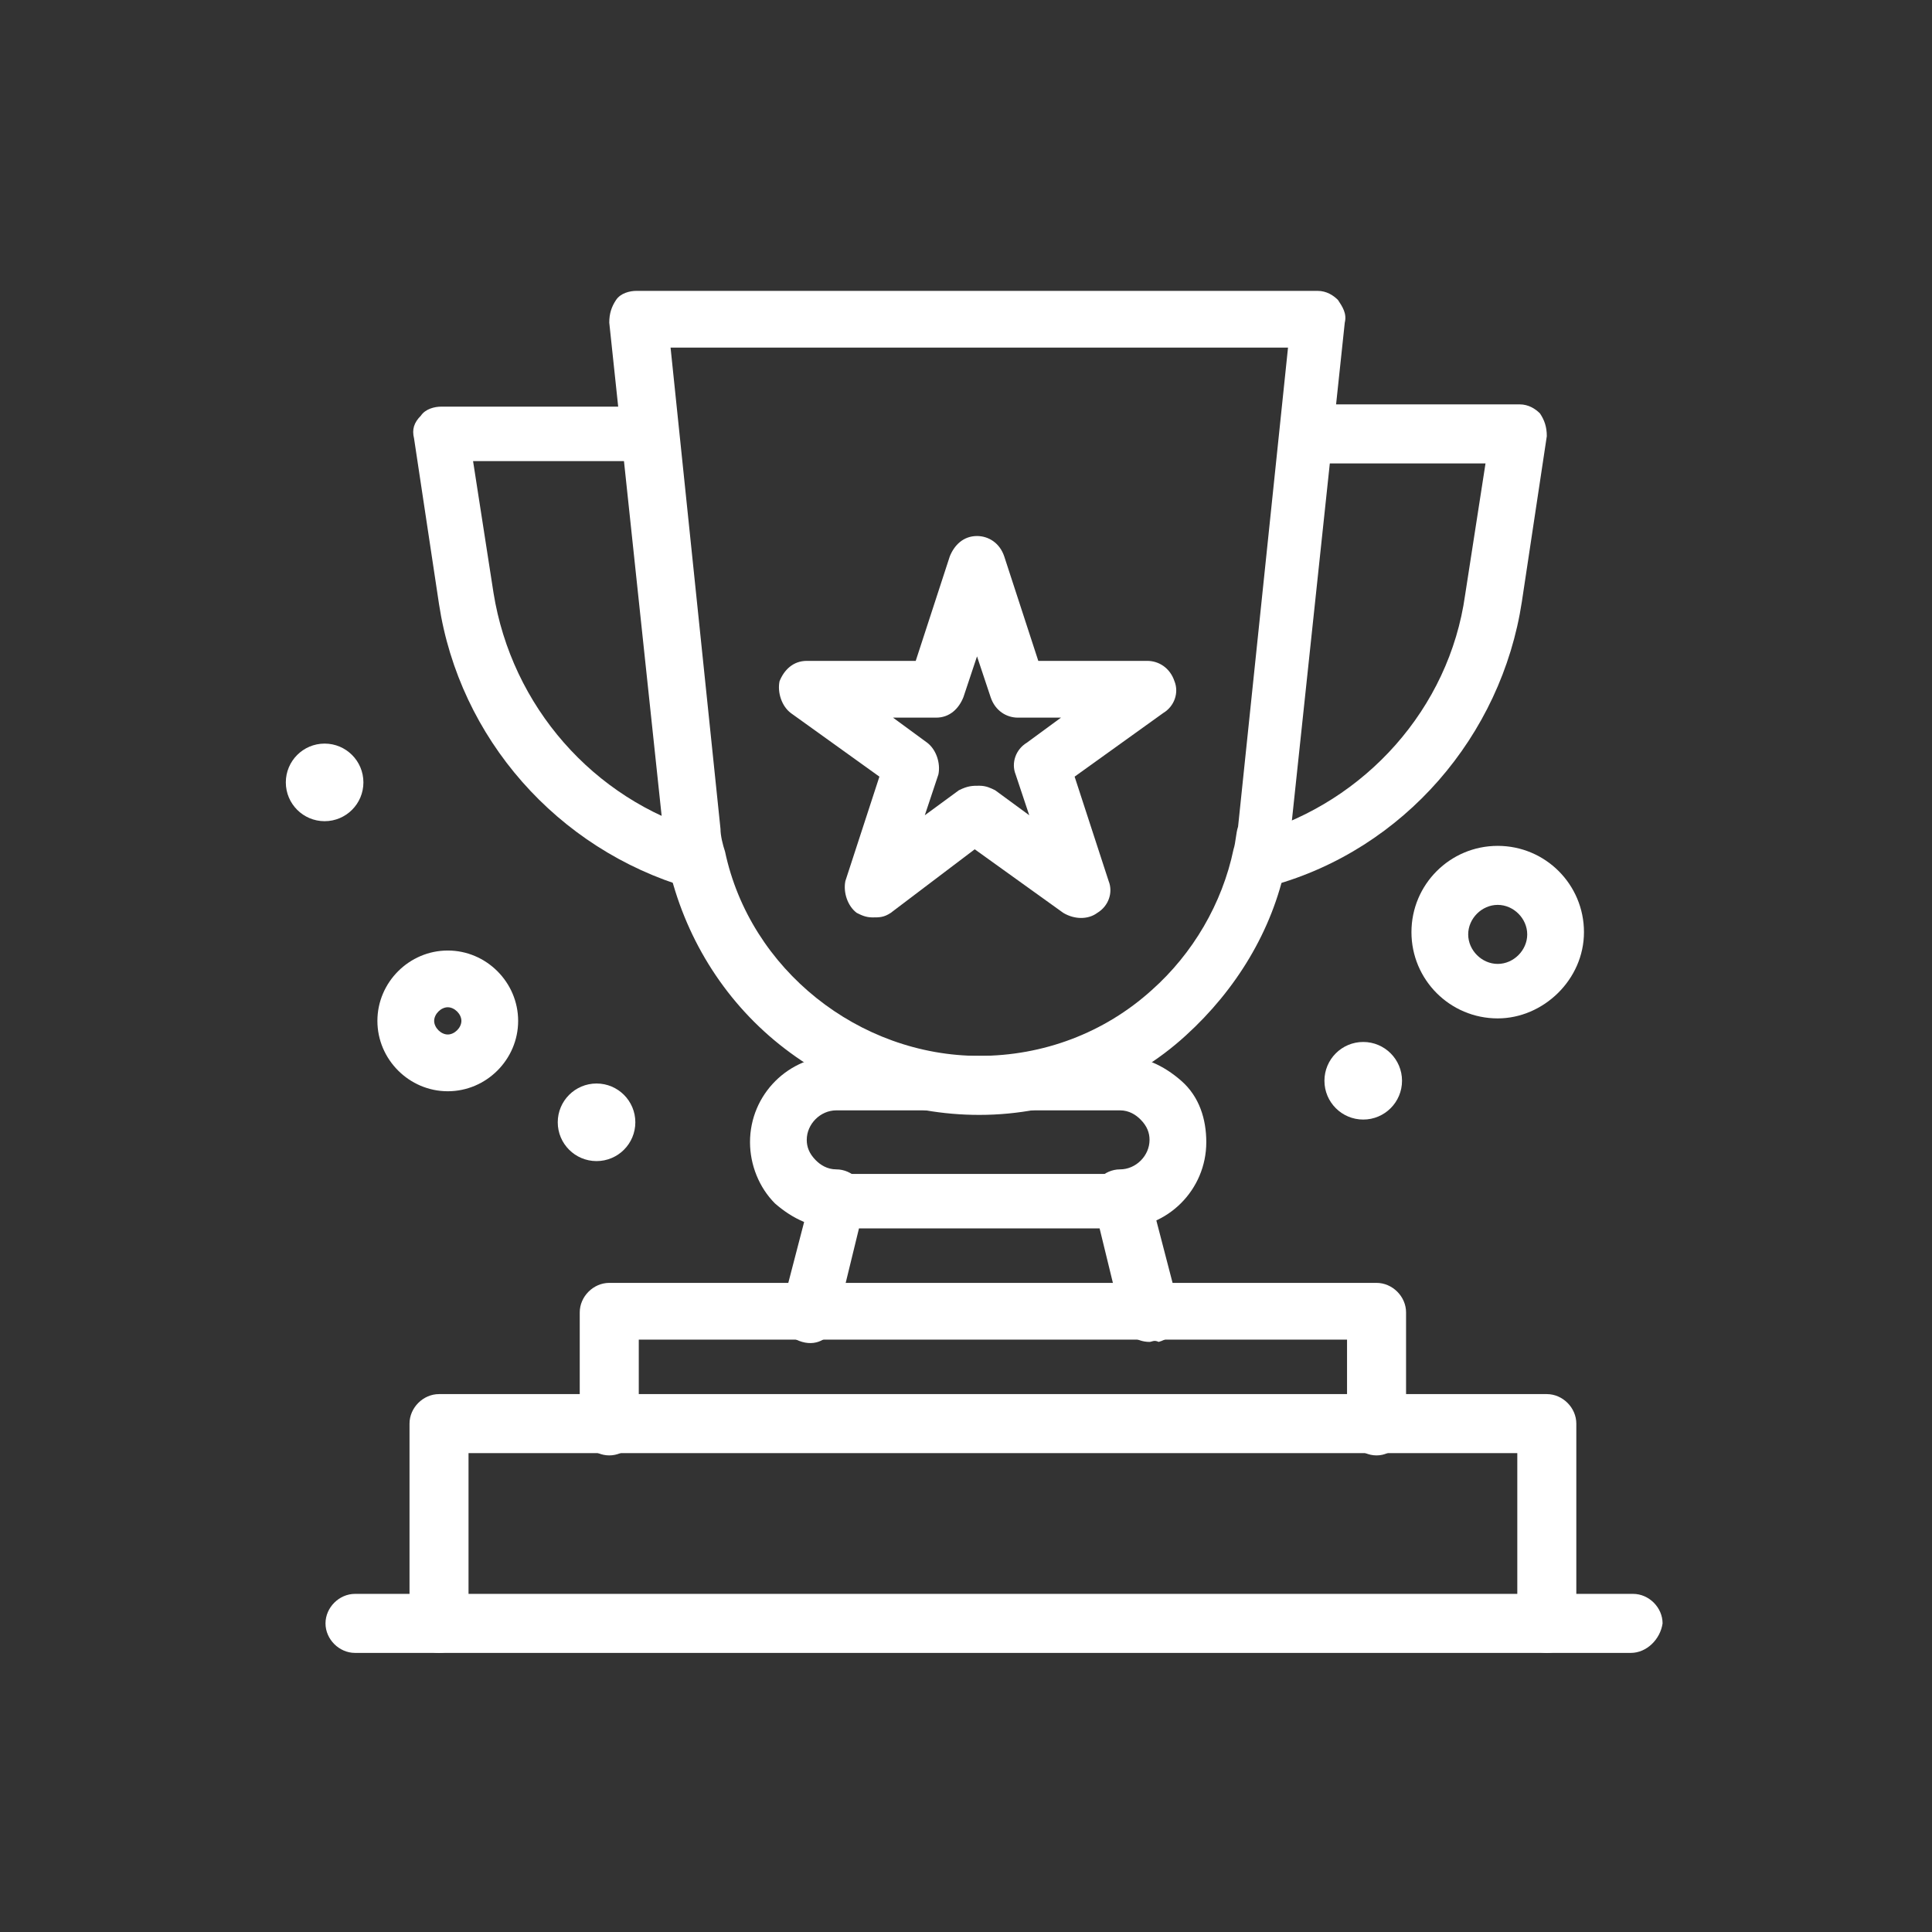<?xml version="1.0" encoding="utf-8"?>
<!-- Generator: Adobe Illustrator 16.0.0, SVG Export Plug-In . SVG Version: 6.00 Build 0)  -->
<!DOCTYPE svg PUBLIC "-//W3C//DTD SVG 1.1//EN" "http://www.w3.org/Graphics/SVG/1.1/DTD/svg11.dtd">
<svg version="1.1" id="圖層_1" xmlns="http://www.w3.org/2000/svg" xmlns:xlink="http://www.w3.org/1999/xlink" x="0px" y="0px"
	 width="200px" height="200px" viewBox="0 0 200 200" enable-background="new 0 0 200 200" xml:space="preserve">
<rect x="0" y="0" width="200" height="200" fill="#333333" stroke="none"/>
<g>
	<g id="B189_x2C__Achievement_x2C__Award_x2C__Business_x2C__Prize_x2C__Trophy_1_">
		<g>
			<g>
				<path fill="#FFFFFF" d="M115.945,127.164c-1.645,0-3.055-1.41-3.055-3.055c0-1.646,1.41-3.056,3.055-3.056
					c1.646,0,3.055-1.409,3.055-3.054c0-0.705-0.234-1.412-0.94-2.115c-0.469-0.471-1.174-0.94-2.114-0.94H86.571
					c-1.645,0-3.056,1.41-3.056,3.056c0,0.705,0.236,1.409,0.941,2.115c0.47,0.47,1.175,0.938,2.115,0.938
					c1.646,0,3.055,1.41,3.055,3.056c0,1.645-1.409,3.055-3.055,3.055c-2.35,0-4.466-0.939-6.345-2.584
					c-1.646-1.646-2.585-3.995-2.585-6.346c0-4.936,3.995-8.93,8.93-8.93h29.374c2.35,0,4.465,0.939,6.345,2.585
					c1.88,1.645,2.585,3.995,2.585,6.345C124.875,123.168,120.881,127.164,115.945,127.164z"/>
				<path fill="#FFFFFF" d="M101.376,115.414c-7.52,0-14.805-2.586-20.68-7.285c-5.875-4.699-9.87-11.28-11.515-18.564
					c-0.235-0.94-0.47-1.881-0.47-3.055l0,0l-5.64-53.11c0-0.939,0.235-1.644,0.704-2.35c0.471-0.705,1.411-0.939,2.116-0.939
					h70.499c0.939,0,1.645,0.469,2.115,0.939c0.47,0.706,0.939,1.411,0.705,2.35l-5.641,53.11l0,0
					c-0.235,0.939-0.235,1.88-0.471,3.055c-1.408,6.815-5.169,12.925-10.339,17.625C117.121,112.36,109.366,115.414,101.376,115.414
					z M74.585,85.805c0,0.705,0.235,1.645,0.471,2.351c2.585,12.219,13.865,21.149,26.32,21.149c6.58,0,12.925-2.352,17.859-6.815
					c4.23-3.76,7.285-8.931,8.46-14.57c0.235-0.705,0.235-1.645,0.471-2.35l5.169-49.585H69.417L74.585,85.805z"/>
				<path fill="#FFFFFF" d="M72.002,91.914c-0.236,0-0.471,0-0.707,0C57.667,87.919,47.561,76.405,45.447,62.54l-2.585-17.155
					c-0.235-0.94,0-1.645,0.705-2.35c0.47-0.705,1.41-0.94,2.116-0.94h20.679c1.646,0,3.056,1.409,3.056,3.055
					c0,1.645-1.645,2.585-3.291,2.585H48.972l2.115,13.631c1.88,11.749,10.339,21.383,21.62,24.674
					c1.645,0.47,2.35,2.115,2.114,3.524C74.352,90.974,73.175,91.914,72.002,91.914z"/>
				<path fill="#FFFFFF" d="M130.75,91.914c-1.176,0-2.35-0.94-2.819-2.114c-0.47-1.645,0.47-3.29,2.115-3.525
					c11.279-3.291,19.975-12.925,21.62-24.675l2.114-13.629h-17.154c-1.646,0-3.056-1.41-3.056-3.055
					c0-1.645,1.41-3.056,3.056-3.056h20.68c0.938,0,1.645,0.471,2.114,0.94c0.471,0.705,0.705,1.41,0.705,2.35l-2.585,17.154
					c-2.114,13.865-12.22,25.615-25.849,29.375C131.22,91.68,130.986,91.914,130.75,91.914z"/>
				<path fill="#FFFFFF" d="M119,138.914c-1.409,0-2.586-0.941-2.819-2.115l-2.35-9.635h-24.91l-2.35,9.635
					c-0.471,1.645-1.88,2.586-3.525,2.115c-1.645-0.471-2.584-1.881-2.114-3.524l3.055-11.751c0.235-1.41,1.41-2.115,2.82-2.115
					h29.375c1.41,0,2.585,0.94,2.819,2.115l3.057,11.751c0.469,1.644-0.471,3.054-2.116,3.524
					C119.471,138.678,119.235,138.914,119,138.914z"/>
				<path fill="#FFFFFF" d="M142.501,150.663c-1.646,0-3.056-1.409-3.056-3.054v-8.932H66.126v8.932
					c0,1.645-1.411,3.054-3.055,3.054c-1.646,0-3.056-1.409-3.056-3.054v-11.751c0-1.645,1.411-3.054,3.056-3.054h79.429
					c1.645,0,3.055,1.409,3.055,3.054v11.751C145.32,149.254,144.146,150.663,142.501,150.663z"/>
				<path fill="#FFFFFF" d="M160.125,171.108c-1.646,0-3.055-1.41-3.055-3.056v-17.625H48.502v17.625
					c0,1.646-1.41,3.056-3.055,3.056s-3.054-1.41-3.054-3.056v-20.679c0-1.646,1.409-3.056,3.054-3.056h114.678
					c1.646,0,3.055,1.41,3.055,3.056v20.679C162.945,169.698,161.771,171.108,160.125,171.108z"/>
				<path fill="#FFFFFF" d="M168.82,171.108H36.752c-1.646,0-3.056-1.41-3.056-3.056c0-1.644,1.41-3.055,3.056-3.055h132.302
					c1.646,0,3.056,1.411,3.056,3.055C171.875,169.698,170.466,171.108,168.82,171.108z"/>
				<path fill="#FFFFFF" d="M90.331,94.97c-0.705,0-1.174-0.235-1.645-0.471c-0.941-0.706-1.41-2.115-1.174-3.291l3.524-10.81
					l-9.165-6.58c-0.94-0.705-1.41-2.114-1.175-3.29c0.469-1.174,1.409-2.114,2.819-2.114h11.281l3.523-10.81
					c0.471-1.176,1.412-2.115,2.821-2.115c1.176,0,2.351,0.705,2.82,2.115l3.524,10.81h11.28c1.175,0,2.35,0.705,2.82,2.114
					c0.471,1.176,0,2.585-1.176,3.29l-9.164,6.58l3.523,10.81c0.473,1.176,0,2.585-1.174,3.291c-0.939,0.704-2.35,0.704-3.525,0
					l-9.165-6.581L92.21,94.5C91.506,94.97,91.036,94.97,90.331,94.97z M101.376,81.339c0.705,0,1.175,0.235,1.646,0.47l3.525,2.586
					l-1.411-4.23c-0.47-1.176,0-2.585,1.176-3.29l3.522-2.585h-4.463c-1.176,0-2.35-0.705-2.82-2.116l-1.41-4.229l-1.409,4.229
					c-0.47,1.175-1.41,2.116-2.821,2.116h-4.465l3.524,2.585c0.94,0.705,1.412,2.114,1.175,3.29l-1.409,4.23l3.524-2.586
					C100.2,81.339,100.672,81.339,101.376,81.339z"/>
				<path fill="#FFFFFF" d="M46.353,112.967c-3.995,0-7.285-3.291-7.285-7.285c0-3.995,3.29-7.284,7.285-7.284
					c3.995,0,7.285,3.289,7.285,7.284C53.638,109.676,50.348,112.967,46.353,112.967z M46.353,104.271
					c-0.705,0-1.409,0.705-1.409,1.41s0.705,1.41,1.409,1.41c0.705,0,1.411-0.705,1.411-1.41S47.058,104.271,46.353,104.271z"/>
				<path fill="#FFFFFF" d="M155.042,105.424c-4.935,0-8.929-3.995-8.929-8.93c0-4.935,3.994-8.93,8.929-8.93s8.93,3.995,8.93,8.93
					C163.972,101.429,159.742,105.424,155.042,105.424z M155.042,93.673c-1.646,0-3.055,1.411-3.055,3.056
					c0,1.645,1.409,3.055,3.055,3.055s3.056-1.41,3.056-3.055C158.098,95.084,156.688,93.673,155.042,93.673z"/>
				<circle fill="#FFFFFF" cx="61.754" cy="116.18" r="4.016"/>
				<circle fill="#FFFFFF" cx="141.121" cy="111.88" r="4.016"/>
				<circle fill="#FFFFFF" cx="33.604" cy="80.993" r="4.016"/>
			</g>
		</g>
	</g>
	<g id="Layer_1_6_">
	</g>
</g>
</svg>
